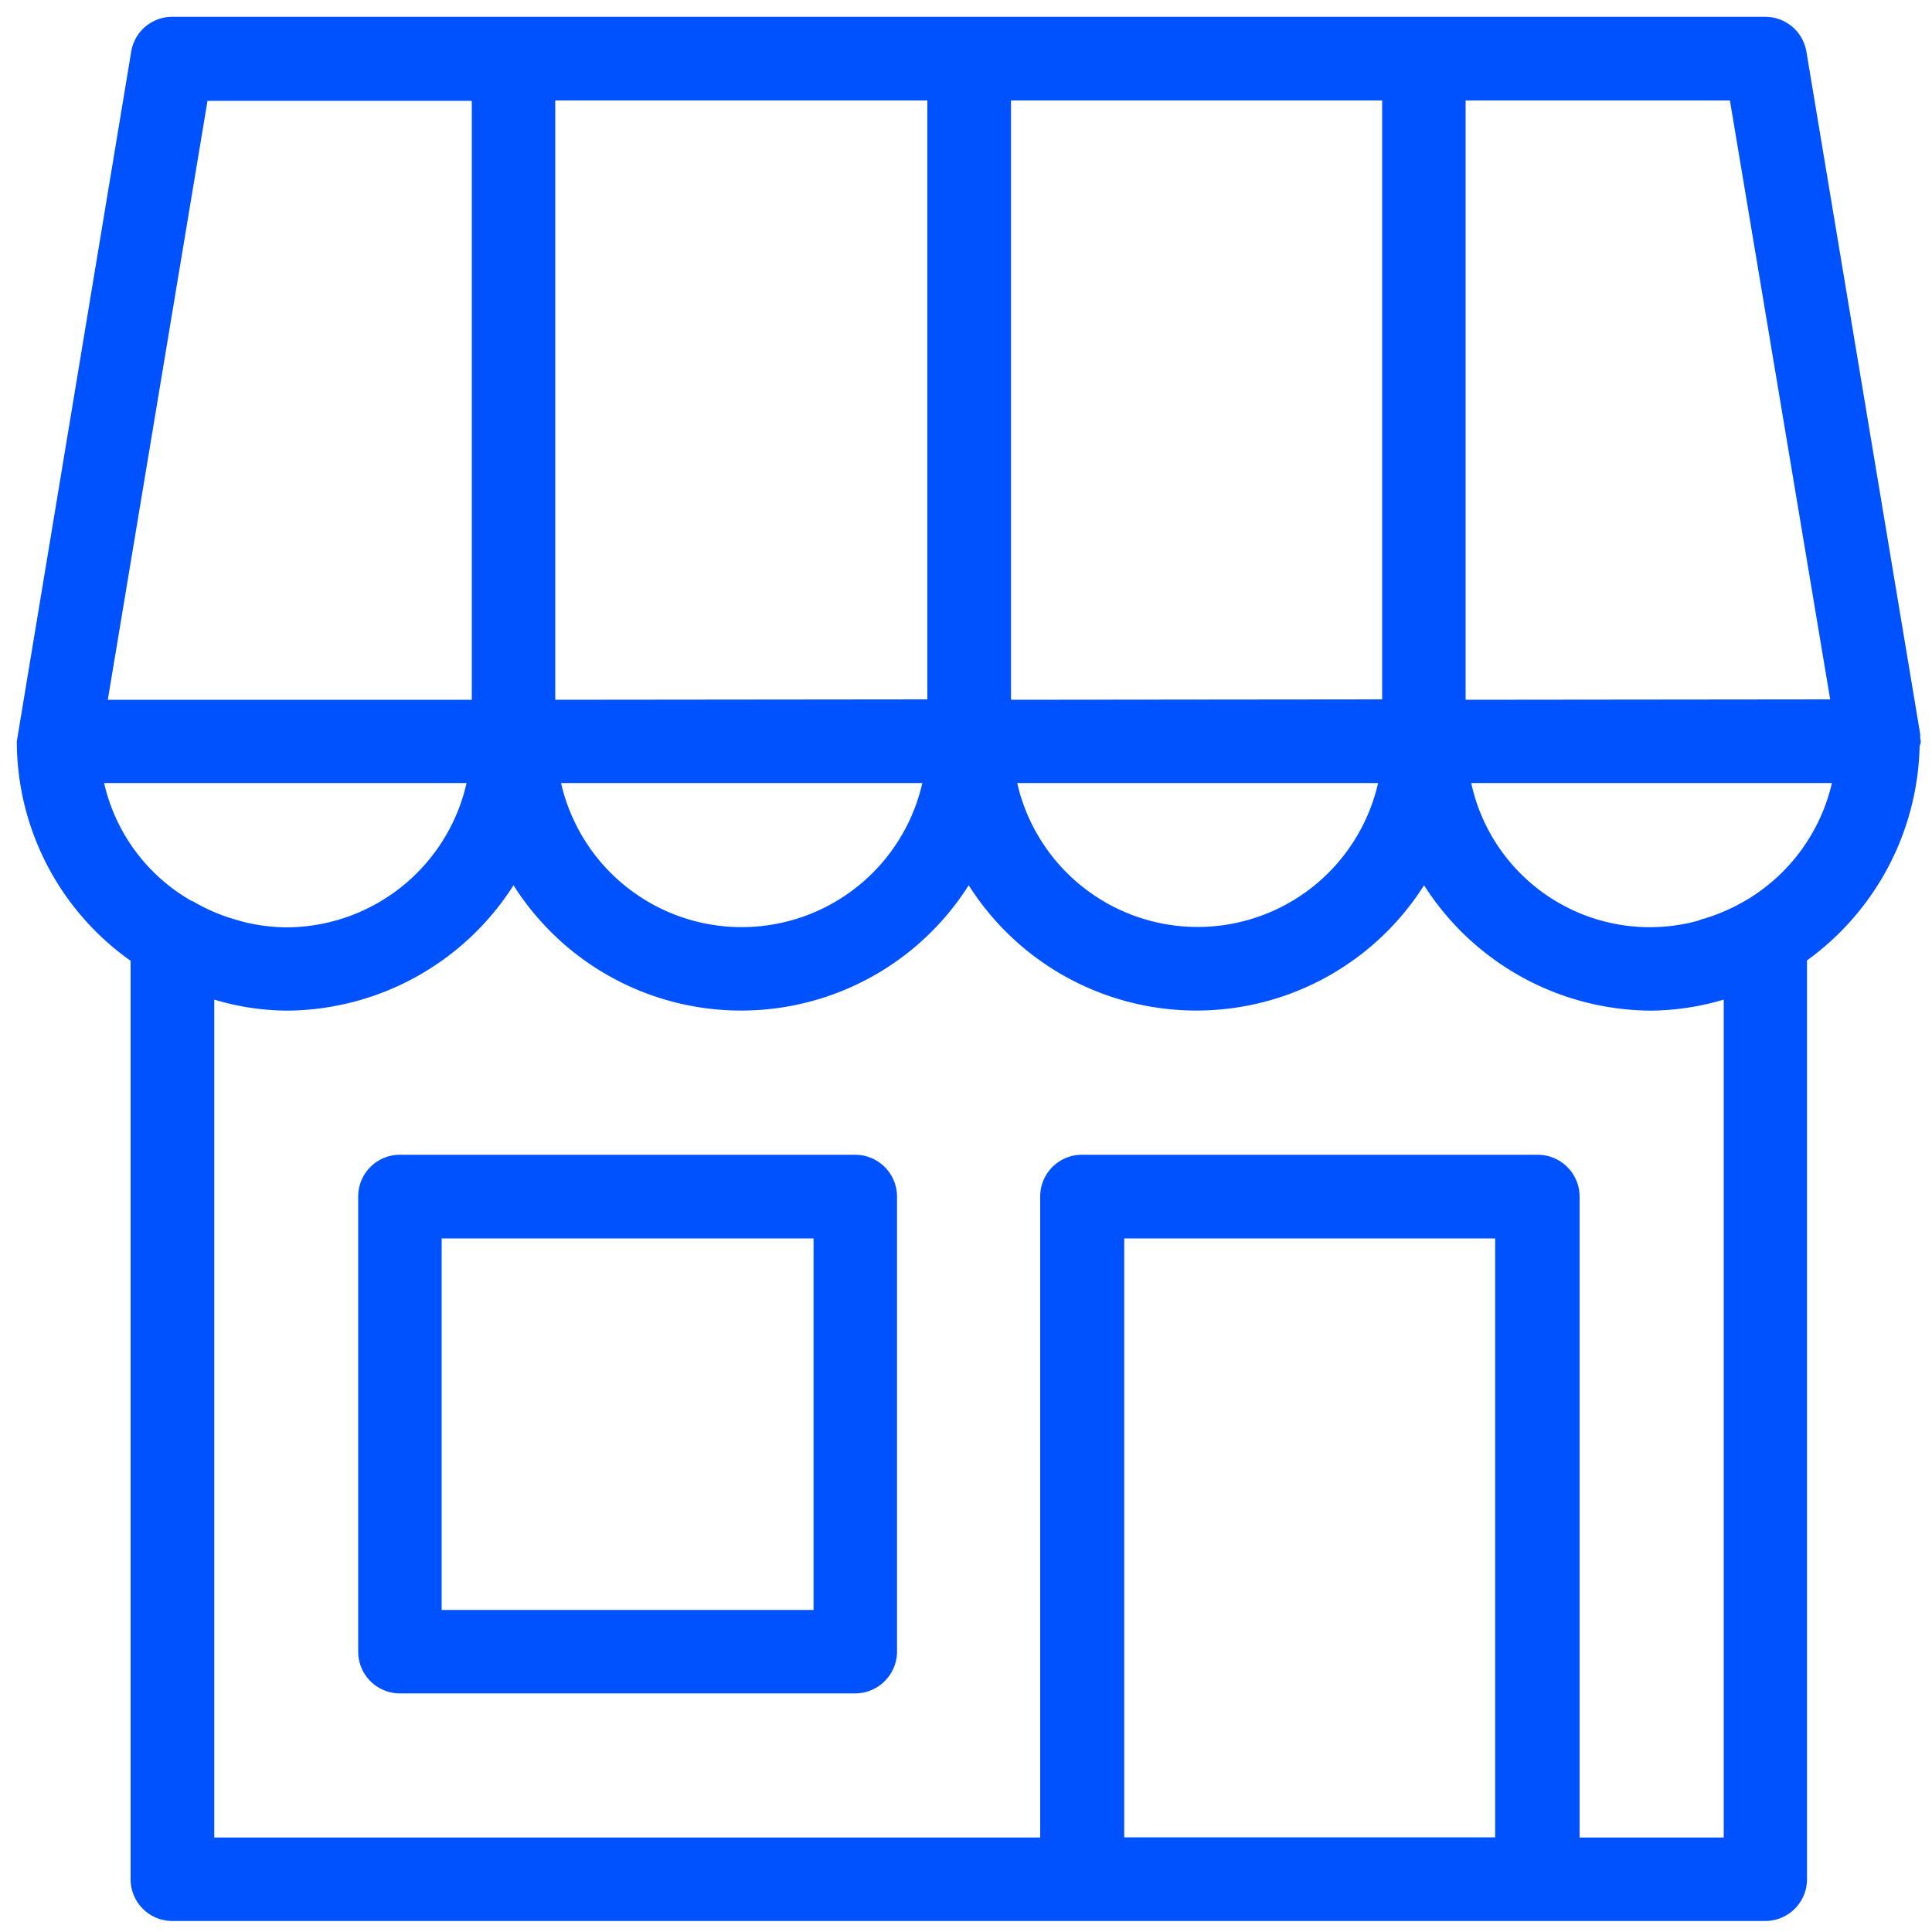 <svg xmlns="http://www.w3.org/2000/svg" id="&#x56FE;&#x5C42;_1" data-name="&#x56FE;&#x5C42; 1" viewBox="0 0 100 100"><defs><style>.cls-1{fill:#0052ff;}</style></defs><title>HOME-ICON</title><path class="cls-1" d="M99.39,38.2h0V38L93.5,2.68A2.16,2.16,0,0,0,91.38.87H8.92A2.15,2.15,0,0,0,6.79,2.68L.87,38.37A13.93,13.93,0,0,0,6.76,49.73V97.27a2.16,2.16,0,0,0,2.16,2.16H91.38a2.16,2.16,0,0,0,2.15-2.16V49.71a14.07,14.07,0,0,0,5.83-11.1.7.7,0,0,0,.06-.24Zm-22,25.9v31H58.19v-31ZM14.81,48a9.52,9.52,0,0,1-2.34-.32l-.27-.08A9.39,9.39,0,0,1,10,46.66l-.14-.06a9.42,9.42,0,0,1-4.47-6.07H24.15A9.59,9.59,0,0,1,14.81,48ZM28.74,36.22V5.2H48v31Zm19,4.31a9.59,9.59,0,0,1-18.7,0Zm4.59-4.31V5.2H71.54v31Zm19,4.31a9.58,9.58,0,0,1-18.68,0ZM88,47.61a1,1,0,0,1-.16.06,9.46,9.46,0,0,1-11.69-7.14H94.82a9.56,9.56,0,0,1-4.43,6.06l-.11.06a9.61,9.61,0,0,1-2.18.93ZM79.59,59.77H56a2.16,2.16,0,0,0-2.16,2.16V95.11H11.09V51.74a13.38,13.38,0,0,0,3.72.57,14,14,0,0,0,11.77-6.49,13.94,13.94,0,0,0,23.56,0,13.95,13.95,0,0,0,23.57,0,14,14,0,0,0,11.78,6.49,13.61,13.61,0,0,0,3.73-.57V95.11H81.76V61.93A2.17,2.17,0,0,0,79.59,59.77ZM75.86,36.22V5.2H89.54l5.19,31Zm-70.28,0,5.16-31H24.42v31Z"></path><path class="cls-1" d="M44.26,59.77H20.7a2.16,2.16,0,0,0-2.16,2.16V85.49a2.16,2.16,0,0,0,2.16,2.16H44.26a2.17,2.17,0,0,0,2.17-2.16V61.93A2.17,2.17,0,0,0,44.26,59.77ZM42.11,64.1V83.33H22.86V64.1Z"></path></svg>